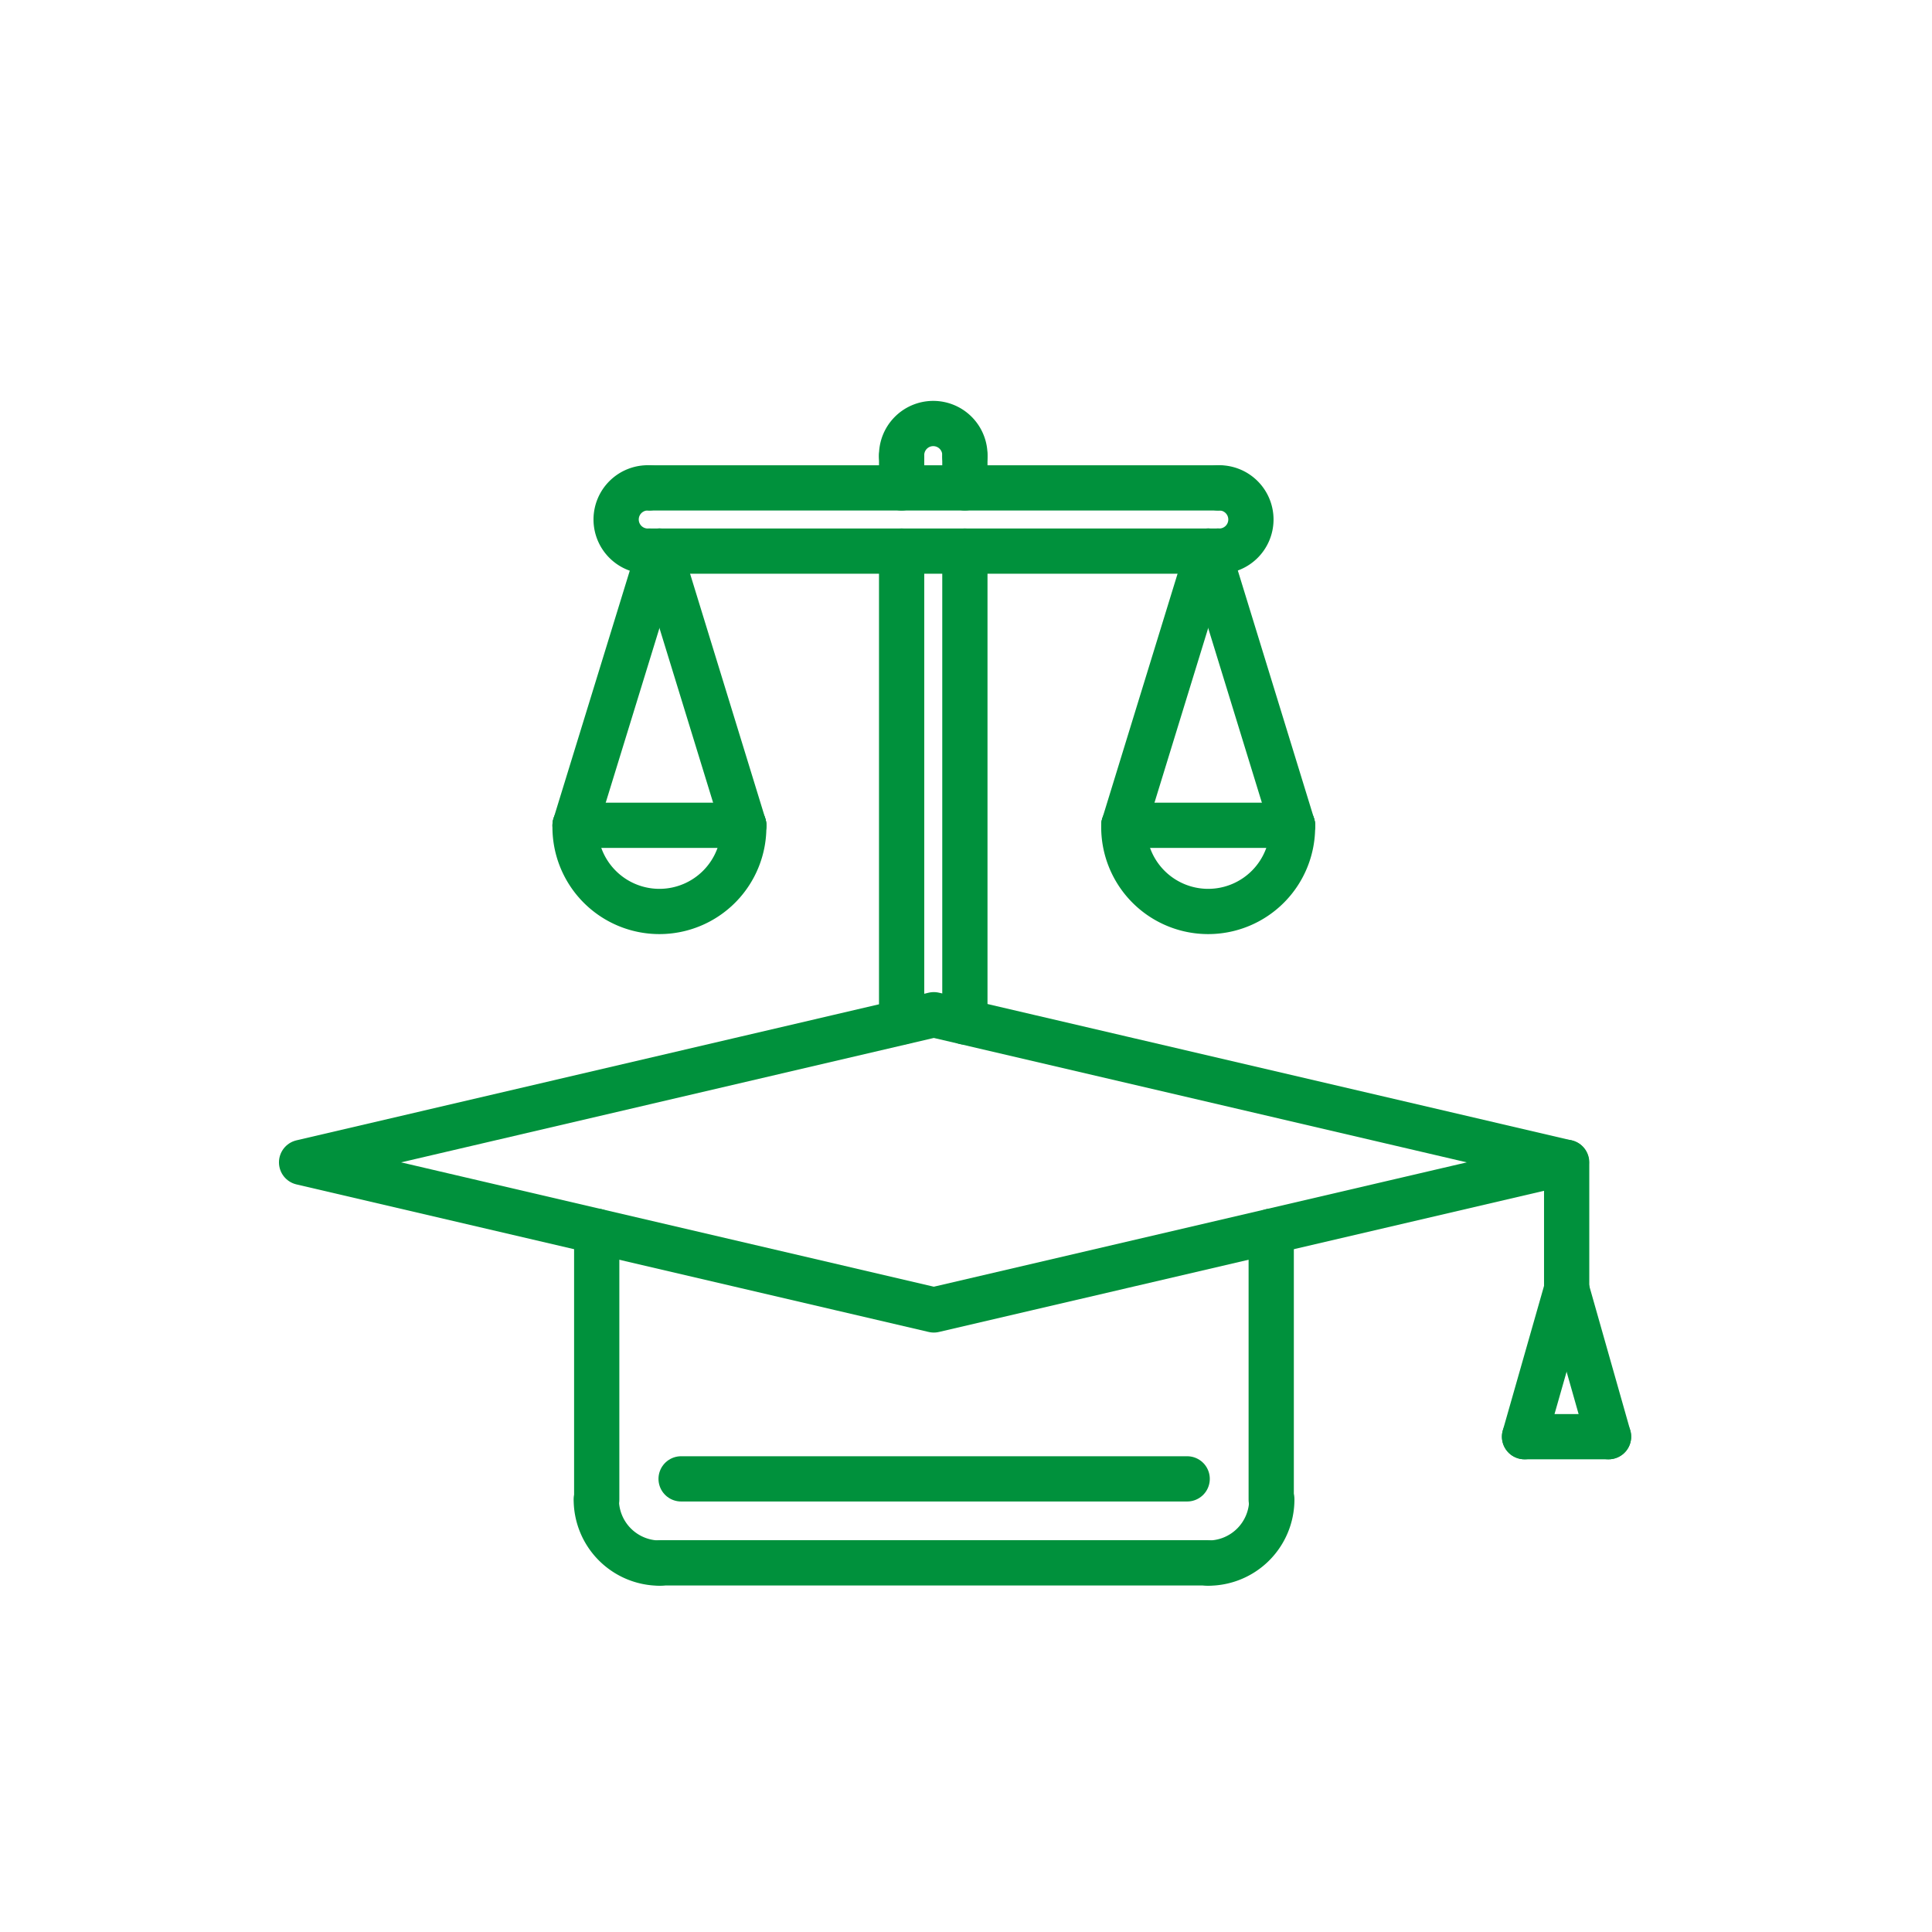 <svg id="Capa_1" data-name="Capa 1" xmlns="http://www.w3.org/2000/svg" viewBox="0 0 500 500"><defs><style>.cls-1{fill:none;stroke:#00913c;stroke-linecap:round;stroke-linejoin:round;stroke-width:11.71px;}</style></defs><polygon class="cls-1" points="241.67 262.61 78.05 300.82 241.67 339.01 405.37 300.82 241.67 262.61"/><line class="cls-1" x1="405.45" y1="333.61" x2="394.55" y2="371.81"/><line class="cls-1" x1="405.45" y1="333.61" x2="416.29" y2="371.81"/><line class="cls-1" x1="394.55" y1="371.81" x2="416.29" y2="371.81"/><line class="cls-1" x1="233.34" y1="264.48" x2="233.34" y2="142.63"/><line class="cls-1" x1="249.71" y1="264.48" x2="249.71" y2="142.63"/><path class="cls-1" d="M233.34,118.08a8.19,8.19,0,1,1,16.37,0"/><path class="cls-1" d="M315.26,126.26a8.19,8.19,0,1,1,0,16.37"/><path class="cls-1" d="M167.93,142.63a8.19,8.19,0,1,1,0-16.37"/><line class="cls-1" x1="168.29" y1="126.27" x2="315.26" y2="126.27"/><line class="cls-1" x1="168.29" y1="142.63" x2="315.26" y2="142.63"/><line class="cls-1" x1="233.34" y1="118.08" x2="233.34" y2="126.27"/><line class="cls-1" x1="249.71" y1="118.08" x2="249.71" y2="126.26"/><path class="cls-1" d="M192.48,213.59a21.83,21.83,0,1,1-43.65,0"/><line class="cls-1" x1="148.83" y1="213.59" x2="192.48" y2="213.59"/><line class="cls-1" x1="148.83" y1="213.59" x2="170.67" y2="142.63"/><line class="cls-1" x1="170.67" y1="142.63" x2="192.48" y2="213.59"/><path class="cls-1" d="M334.5,213.59a21.83,21.83,0,1,1-43.65,0"/><line class="cls-1" x1="290.85" y1="213.59" x2="334.5" y2="213.59"/><line class="cls-1" x1="290.85" y1="213.59" x2="312.68" y2="142.63"/><line class="cls-1" x1="312.68" y1="142.63" x2="334.5" y2="213.59"/><line class="cls-1" x1="154.43" y1="318.65" x2="154.43" y2="388.14"/><line class="cls-1" x1="328.99" y1="318.64" x2="328.99" y2="388.14"/><path class="cls-1" d="M329.14,388.07a16.44,16.44,0,0,1-16.46,16.46"/><line class="cls-1" x1="170.77" y1="404.46" x2="312.57" y2="404.46"/><path class="cls-1" d="M154.32,388.07a16.45,16.45,0,0,0,16.45,16.46"/><line class="cls-1" x1="405.45" y1="300.82" x2="405.45" y2="333.61"/><line class="cls-1" x1="176.27" y1="382.73" x2="307.24" y2="382.73"/></svg>
